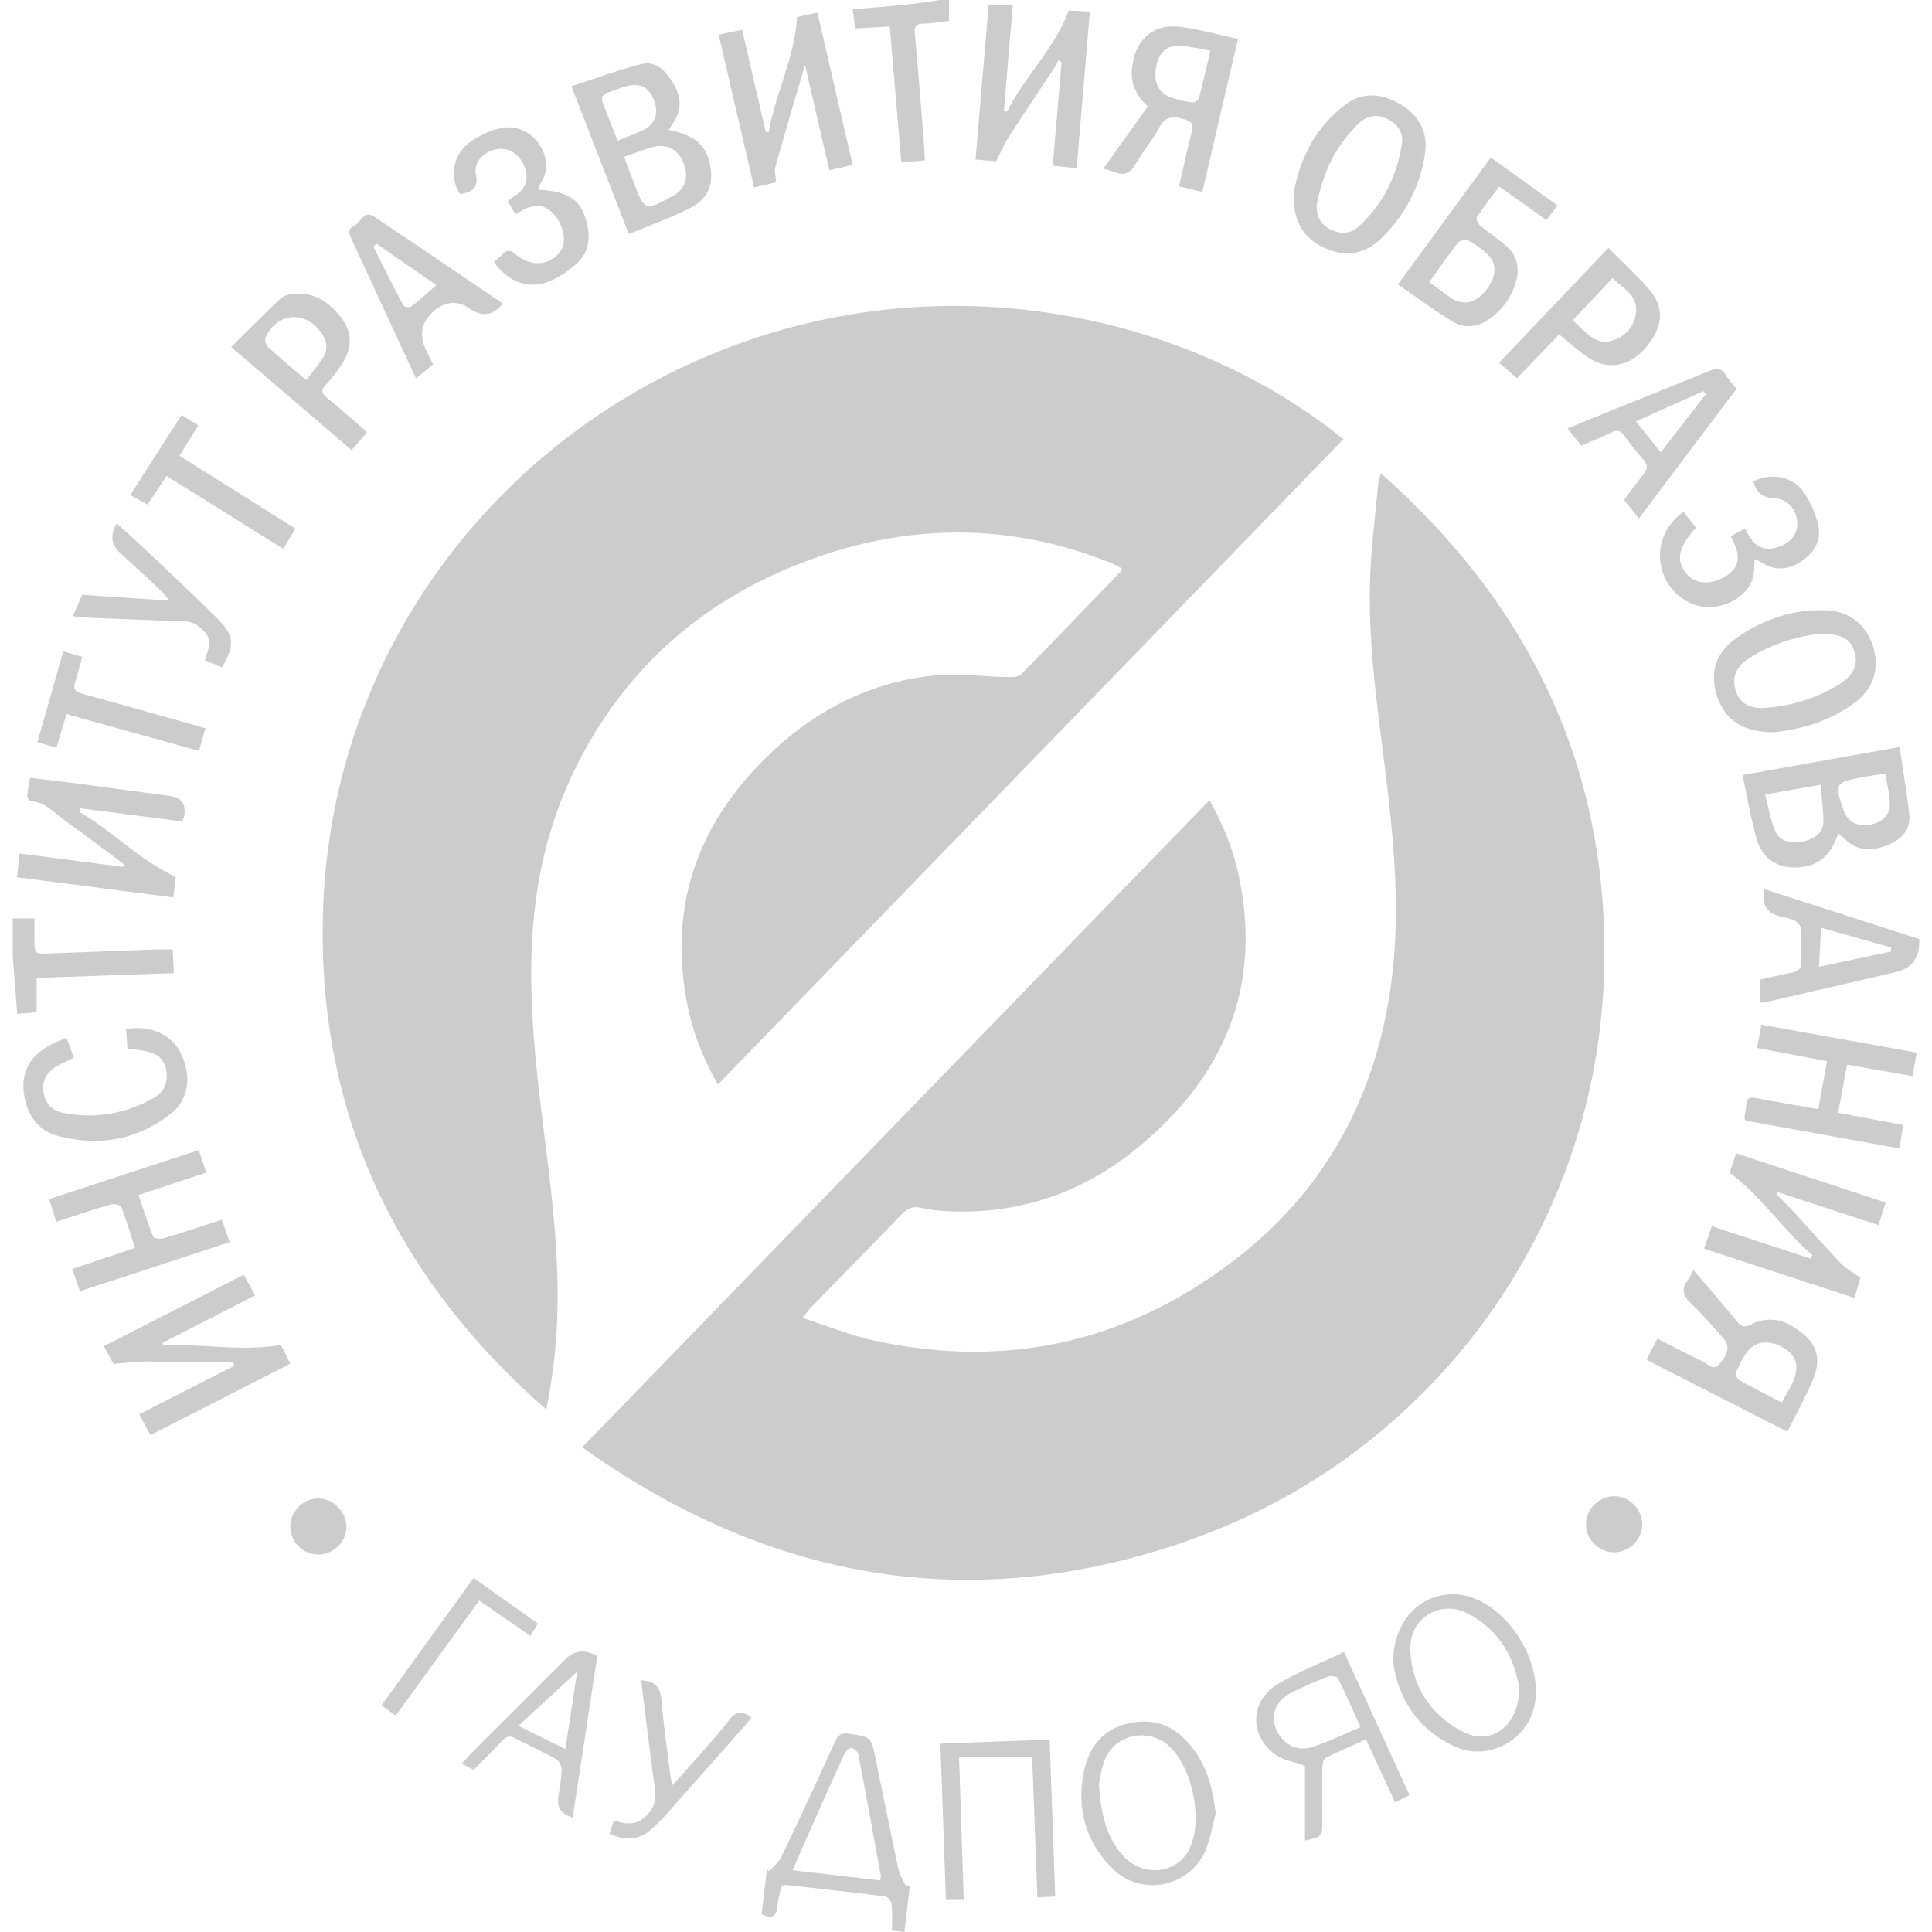 <svg width="76" height="76" viewBox="0 0 76 76" fill="none" xmlns="http://www.w3.org/2000/svg"><path d="M1.439 39.818C1.181 39.839 0.949 39.861 0.678 39.882C0.616 39.089 0.558 38.339 0.5 37.593V36.129H1.355C1.355 36.434 1.355 36.703 1.355 36.968C1.359 37.521 1.359 37.525 1.935 37.507C3.348 37.456 4.765 37.403 6.178 37.349C6.363 37.342 6.552 37.349 6.794 37.349C6.809 37.65 6.82 37.926 6.838 38.282C5.026 38.343 3.247 38.404 1.442 38.468V39.818H1.439ZM35.002 1.044C35.154 2.835 35.302 4.593 35.455 6.38C35.795 6.355 36.074 6.334 36.379 6.312C36.364 5.996 36.357 5.742 36.335 5.487C36.223 4.102 36.118 2.72 35.987 1.335C35.958 1.03 36.038 0.926 36.35 0.926C36.665 0.926 36.977 0.861 37.332 0.822V0H36.984C36.545 0.061 36.103 0.136 35.665 0.179C34.965 0.251 34.266 0.301 33.545 0.362C33.581 0.65 33.606 0.868 33.639 1.12C34.103 1.094 34.531 1.069 35.005 1.041L35.002 1.044ZM46.844 60.562C56.233 57.243 62.683 48.509 63.089 38.576C63.415 30.592 60.371 23.978 54.323 18.62C54.269 18.803 54.229 18.886 54.222 18.969C54.102 20.311 53.917 21.649 53.889 22.991C53.827 25.736 54.28 28.446 54.595 31.162C54.881 33.631 55.059 36.1 54.74 38.58C54.175 42.929 52.294 46.603 48.822 49.363C44.565 52.747 39.716 53.902 34.36 52.729C33.44 52.528 32.556 52.162 31.57 51.843C31.744 51.627 31.823 51.512 31.921 51.412C33.106 50.195 34.298 48.986 35.476 47.759C35.701 47.526 35.911 47.439 36.237 47.515C36.585 47.597 36.951 47.63 37.31 47.648C40.115 47.777 42.608 46.905 44.742 45.157C48.174 42.344 49.681 38.781 48.71 34.359C48.493 33.365 48.109 32.429 47.58 31.474C39.346 39.968 31.157 48.416 22.902 56.934C30.305 62.209 38.277 63.598 46.851 60.566L46.844 60.562ZM22.681 30.122C24.482 26.547 27.247 23.946 30.95 22.378C35.168 20.598 39.444 20.425 43.738 22.159C43.876 22.216 44.003 22.295 44.133 22.363C44.097 22.442 44.093 22.474 44.075 22.492C42.778 23.838 41.484 25.191 40.173 26.522C40.071 26.626 39.843 26.637 39.672 26.634C38.665 26.619 37.643 26.468 36.65 26.58C34.28 26.845 32.218 27.875 30.479 29.476C27.529 32.192 26.261 35.504 27.029 39.48C27.243 40.578 27.642 41.623 28.243 42.66C36.465 34.176 44.655 25.729 52.845 17.278C47.141 12.642 37.835 10.234 28.783 13.625C19.72 17.02 13.121 25.456 12.716 35.608C12.4 43.585 15.462 50.174 21.492 55.449C21.659 54.598 21.782 53.762 21.855 52.923C22.101 50.045 21.735 47.203 21.376 44.357C21.083 42.025 20.826 39.688 20.916 37.331C21.01 34.812 21.543 32.386 22.688 30.118L22.681 30.122ZM68.543 30.488C70.652 30.111 72.648 29.756 74.725 29.386C74.859 30.305 75.008 31.162 75.105 32.023C75.174 32.619 74.819 33.007 74.305 33.222C73.754 33.452 73.185 33.531 72.674 33.096C72.569 33.007 72.467 32.913 72.33 32.791C72.279 32.888 72.246 32.946 72.221 33.007C71.945 33.742 71.391 34.13 70.608 34.126C69.902 34.126 69.326 33.764 69.115 33.042C68.876 32.224 68.739 31.378 68.546 30.488H68.543ZM72.504 31.837C72.681 32.346 73.065 32.547 73.634 32.425C74.131 32.321 74.388 31.988 74.337 31.46C74.305 31.137 74.228 30.818 74.16 30.427C73.812 30.484 73.518 30.527 73.225 30.581C72.203 30.767 72.159 30.846 72.507 31.833L72.504 31.837ZM69.438 31.259C69.568 31.758 69.641 32.224 69.811 32.651C69.981 33.071 70.405 33.208 70.909 33.107C71.377 33.014 71.725 32.737 71.728 32.346C71.732 31.873 71.659 31.395 71.619 30.872C70.858 31.008 70.184 31.126 69.438 31.256V31.259ZM24.735 9.204C23.978 7.256 23.25 5.376 22.478 3.391C23.409 3.09 24.308 2.756 25.236 2.519C25.783 2.379 26.171 2.781 26.439 3.204C26.732 3.667 26.87 4.181 26.555 4.708C26.479 4.837 26.399 4.966 26.312 5.11C27.352 5.325 27.79 5.72 27.939 6.52C28.073 7.252 27.859 7.819 27.156 8.178C26.392 8.569 25.573 8.856 24.735 9.208V9.204ZM24.297 5.533C24.663 5.383 24.989 5.268 25.297 5.117C25.786 4.873 25.924 4.45 25.718 3.922C25.529 3.434 25.181 3.251 24.645 3.388C24.395 3.452 24.159 3.563 23.909 3.642C23.67 3.718 23.637 3.858 23.721 4.069C23.906 4.532 24.083 4.999 24.293 5.533H24.297ZM24.551 6.172C24.699 6.567 24.819 6.886 24.939 7.206C25.352 8.289 25.381 8.297 26.417 7.74C26.946 7.457 27.109 7.008 26.895 6.434C26.696 5.899 26.258 5.641 25.696 5.781C25.323 5.874 24.964 6.029 24.551 6.172ZM6.91 34.492C5.457 33.825 4.421 32.68 3.113 31.934C3.131 31.887 3.153 31.844 3.171 31.797C4.504 31.97 5.838 32.142 7.179 32.314C7.211 32.199 7.24 32.135 7.251 32.063C7.316 31.62 7.129 31.37 6.689 31.313C5.501 31.155 4.312 30.99 3.124 30.832C2.482 30.75 1.841 30.678 1.181 30.599C1.138 30.864 1.091 31.073 1.076 31.284C1.073 31.363 1.145 31.51 1.192 31.514C1.801 31.543 2.156 32.005 2.595 32.31C3.37 32.852 4.116 33.434 4.874 33.997C4.863 34.033 4.852 34.065 4.838 34.101C3.497 33.925 2.156 33.753 0.772 33.574C0.736 33.897 0.703 34.184 0.667 34.507C2.75 34.776 4.776 35.038 6.816 35.303C6.86 34.944 6.892 34.679 6.914 34.489L6.91 34.492ZM30.534 7.173C30.519 6.951 30.45 6.743 30.501 6.563C30.867 5.257 31.255 3.958 31.668 2.551C31.997 3.987 32.309 5.329 32.624 6.696C32.95 6.621 33.226 6.56 33.541 6.488C33.077 4.478 32.621 2.505 32.157 0.502C31.965 0.538 31.823 0.563 31.686 0.592C31.548 0.624 31.414 0.66 31.356 0.675C31.251 2.3 30.497 3.689 30.24 5.2C30.2 5.196 30.16 5.189 30.12 5.185C29.816 3.865 29.512 2.544 29.196 1.173C28.881 1.238 28.598 1.295 28.272 1.364C28.743 3.398 29.2 5.368 29.664 7.371C29.994 7.295 30.255 7.234 30.537 7.17L30.534 7.173ZM39.676 5.397C40.281 4.457 40.908 3.527 41.524 2.594C41.571 2.523 41.597 2.44 41.637 2.361C41.676 2.39 41.72 2.419 41.76 2.447C41.644 3.789 41.528 5.135 41.412 6.517C41.749 6.553 42.039 6.581 42.354 6.617C42.532 4.525 42.702 2.508 42.872 0.459C42.55 0.441 42.267 0.427 42.042 0.413C41.481 1.934 40.292 3.011 39.611 4.399C39.571 4.382 39.531 4.367 39.491 4.349C39.607 2.982 39.72 1.611 39.839 0.205H38.89C38.719 2.207 38.553 4.202 38.375 6.276C38.712 6.305 39.002 6.33 39.187 6.344C39.379 5.968 39.499 5.666 39.672 5.397H39.676ZM68.043 46.133C69.344 47.109 70.159 48.405 71.3 49.381C71.272 49.424 71.239 49.463 71.21 49.506C69.931 49.087 68.651 48.667 67.336 48.236C67.231 48.541 67.14 48.807 67.035 49.119C69.017 49.768 70.967 50.407 72.946 51.057C73.047 50.719 73.127 50.454 73.185 50.267C72.884 50.048 72.612 49.905 72.413 49.697C71.79 49.04 71.192 48.358 70.579 47.691C70.351 47.443 70.108 47.213 69.873 46.973C69.891 46.948 69.909 46.923 69.927 46.894C71.235 47.321 72.543 47.752 73.895 48.193C73.996 47.877 74.084 47.601 74.174 47.303C72.188 46.65 70.26 46.015 68.293 45.369C68.191 45.681 68.101 45.957 68.043 46.133ZM11.045 52.905C9.454 53.185 7.936 52.84 6.418 52.923C6.414 52.887 6.407 52.854 6.403 52.819C7.603 52.205 8.806 51.588 10.038 50.956C9.875 50.658 9.733 50.404 9.588 50.145C7.733 51.093 5.925 52.018 4.087 52.955C4.247 53.249 4.385 53.508 4.464 53.655C4.91 53.615 5.258 53.569 5.609 53.558C6.015 53.547 6.418 53.583 6.823 53.587C7.61 53.59 8.392 53.587 9.179 53.587C9.186 53.637 9.193 53.683 9.201 53.734C7.969 54.362 6.736 54.993 5.475 55.636C5.631 55.923 5.765 56.17 5.917 56.454C7.762 55.51 9.581 54.584 11.422 53.644C11.273 53.35 11.146 53.098 11.049 52.905H11.045ZM43.398 6.635C43.996 5.803 44.565 5.006 45.155 4.184C44.648 3.732 44.441 3.201 44.547 2.551C44.713 1.489 45.409 0.911 46.485 1.062C47.21 1.163 47.924 1.364 48.699 1.532C48.221 3.581 47.761 5.559 47.297 7.55C46.974 7.471 46.695 7.407 46.38 7.328C46.55 6.599 46.699 5.889 46.884 5.185C46.967 4.873 46.873 4.769 46.565 4.683C46.119 4.554 45.826 4.582 45.587 5.042C45.329 5.533 44.945 5.964 44.673 6.448C44.467 6.818 44.224 6.922 43.843 6.768C43.727 6.721 43.601 6.696 43.405 6.639L43.398 6.635ZM45.978 3.797C46.268 3.919 46.587 3.98 46.895 4.033C46.974 4.048 47.141 3.94 47.163 3.858C47.322 3.265 47.453 2.67 47.612 1.995C47.174 1.916 46.811 1.823 46.442 1.798C45.927 1.762 45.615 2.035 45.496 2.548C45.362 3.143 45.521 3.603 45.978 3.793V3.797ZM71.344 54.211C71.05 54.921 70.67 55.596 70.311 56.321C68.452 55.37 66.633 54.441 64.77 53.49C64.912 53.213 65.039 52.966 65.198 52.657C65.811 52.969 66.405 53.285 67.01 53.572C67.202 53.662 67.401 53.949 67.644 53.655C68.017 53.206 68.05 52.933 67.764 52.614C67.362 52.165 66.974 51.699 66.532 51.286C66.202 50.978 66.118 50.701 66.408 50.335C66.484 50.238 66.532 50.116 66.615 49.962C67.206 50.655 67.782 51.308 68.329 51.986C68.51 52.212 68.641 52.223 68.898 52.094C69.659 51.71 70.333 51.975 70.931 52.471C71.482 52.926 71.634 53.493 71.337 54.211H71.344ZM70.126 53.002C69.59 52.707 69.061 52.75 68.749 53.156C68.561 53.404 68.42 53.694 68.293 53.981C68.26 54.057 68.329 54.24 68.401 54.283C68.941 54.584 69.492 54.86 70.09 55.173C70.242 54.9 70.362 54.688 70.474 54.476C70.529 54.376 70.572 54.268 70.605 54.157C70.764 53.64 70.608 53.271 70.126 53.005V53.002ZM68.307 25.098C69.358 24.358 70.54 23.957 71.844 24.007C72.736 24.039 73.399 24.559 73.674 25.403C73.949 26.246 73.721 27.05 73.018 27.595C72.018 28.374 70.844 28.693 69.768 28.805C68.561 28.805 67.865 28.327 67.55 27.405C67.242 26.497 67.477 25.683 68.307 25.098ZM68.275 27.172C68.423 27.631 68.796 27.882 69.398 27.846C70.467 27.785 71.467 27.466 72.373 26.903C72.935 26.551 73.109 26.113 72.938 25.604C72.775 25.119 72.442 24.925 71.569 24.936C70.692 25.029 69.677 25.327 68.767 25.919C68.275 26.239 68.119 26.687 68.278 27.172H68.275ZM50.895 7.579C51.113 6.344 51.696 5.017 52.964 4.087C53.642 3.592 54.385 3.689 55.084 4.098C55.831 4.536 56.179 5.21 56.055 6.05C55.867 7.331 55.284 8.44 54.359 9.355C53.711 9.997 52.95 10.127 52.174 9.782C51.327 9.409 50.852 8.795 50.895 7.575V7.579ZM52.348 9.032C52.729 9.212 53.12 9.208 53.443 8.914C54.403 8.038 54.947 6.936 55.146 5.673C55.215 5.239 55.012 4.902 54.602 4.69C54.189 4.478 53.798 4.536 53.479 4.83C52.54 5.702 52.04 6.807 51.798 8.038C51.772 8.494 51.943 8.838 52.352 9.032H52.348ZM69.115 41.224C70.047 41.4 70.934 41.565 71.869 41.741C71.753 42.391 71.645 42.99 71.529 43.632C70.822 43.51 70.159 43.388 69.496 43.277C68.67 43.137 68.778 42.993 68.626 43.934C68.619 43.969 68.644 44.013 68.659 44.081C70.663 44.443 72.674 44.806 74.718 45.175C74.772 44.834 74.819 44.558 74.866 44.253C73.993 44.088 73.167 43.934 72.308 43.772C72.431 43.112 72.543 42.513 72.659 41.881C73.54 42.035 74.373 42.179 75.236 42.33C75.294 42.003 75.341 41.727 75.399 41.407C73.344 41.038 71.333 40.675 69.289 40.309C69.228 40.629 69.181 40.894 69.119 41.224H69.115ZM54.99 11.192C56.229 9.499 57.429 7.855 58.643 6.194C59.52 6.825 60.368 7.435 61.259 8.074C61.111 8.282 60.98 8.458 60.835 8.659C60.208 8.214 59.61 7.791 58.976 7.338C58.664 7.755 58.364 8.135 58.096 8.537C58.056 8.598 58.136 8.799 58.215 8.867C58.545 9.143 58.907 9.38 59.237 9.664C59.672 10.037 59.791 10.518 59.639 11.067C59.462 11.698 59.092 12.208 58.552 12.574C58.114 12.872 57.603 12.929 57.153 12.656C56.418 12.211 55.726 11.695 54.99 11.192ZM57.364 9.531C56.976 10.023 56.621 10.543 56.226 11.099C56.512 11.307 56.755 11.483 56.994 11.659C57.063 11.709 57.135 11.759 57.211 11.799C57.672 12.025 58.146 11.86 58.505 11.354C58.889 10.812 58.889 10.331 58.48 9.969C58.266 9.779 58.034 9.603 57.78 9.474C57.675 9.42 57.429 9.448 57.367 9.531H57.364ZM8.722 47.981C7.932 48.24 7.197 48.487 6.45 48.71C6.32 48.749 6.052 48.717 6.023 48.649C5.812 48.121 5.642 47.579 5.45 47.009C6.37 46.704 7.226 46.42 8.113 46.126C8.012 45.818 7.921 45.548 7.82 45.243C5.849 45.889 3.906 46.524 1.931 47.17C2.029 47.479 2.113 47.755 2.21 48.064C2.957 47.82 3.653 47.583 4.359 47.378C4.482 47.343 4.736 47.4 4.769 47.475C4.972 47.992 5.128 48.527 5.312 49.09C4.472 49.37 3.671 49.639 2.841 49.919C2.946 50.221 3.037 50.483 3.142 50.795C5.113 50.149 7.048 49.514 9.034 48.864C8.925 48.552 8.827 48.276 8.726 47.981H8.722ZM35.639 74.213C35.69 74.199 35.741 74.188 35.791 74.174C35.723 74.769 35.65 75.361 35.578 76C35.393 75.978 35.244 75.96 35.089 75.943C35.089 75.587 35.11 75.246 35.078 74.909C35.067 74.798 34.929 74.618 34.831 74.604C33.527 74.435 32.218 74.296 30.91 74.148C30.87 74.145 30.827 74.163 30.744 74.181C30.689 74.446 30.606 74.719 30.577 74.999C30.537 75.401 30.36 75.494 29.961 75.3C30.026 74.726 30.099 74.138 30.168 73.546C30.2 73.567 30.233 73.585 30.265 73.606C30.425 73.424 30.635 73.262 30.736 73.05C31.454 71.55 32.153 70.04 32.842 68.529C32.969 68.252 33.088 68.148 33.422 68.202C34.248 68.335 34.259 68.31 34.433 69.135C34.741 70.606 35.031 72.085 35.346 73.553C35.397 73.782 35.541 73.99 35.643 74.209L35.639 74.213ZM34.646 73.775C34.356 72.186 34.07 70.592 33.762 69.006C33.744 68.906 33.581 68.758 33.487 68.762C33.389 68.762 33.255 68.902 33.208 69.01C32.661 70.208 32.128 71.414 31.595 72.62C31.465 72.914 31.338 73.212 31.178 73.571C32.374 73.711 33.483 73.84 34.625 73.972C34.639 73.858 34.657 73.811 34.65 73.772L34.646 73.775ZM69.394 34.973C71.442 35.633 73.475 36.29 75.497 36.94C75.535 37.655 75.227 38.089 74.573 38.242C72.953 38.619 71.333 38.992 69.713 39.365C69.576 39.398 69.434 39.416 69.253 39.448V38.533C69.648 38.447 70.065 38.343 70.481 38.264C70.732 38.217 70.858 38.117 70.851 37.844C70.84 37.413 70.884 36.983 70.858 36.556C70.851 36.434 70.713 36.272 70.594 36.211C70.405 36.114 70.181 36.089 69.971 36.032C69.485 35.9 69.292 35.548 69.391 34.977L69.394 34.973ZM71.558 38.031C72.551 37.822 73.471 37.625 74.391 37.431C74.391 37.377 74.391 37.324 74.391 37.27C73.493 37.015 72.594 36.764 71.638 36.495C71.609 37.033 71.583 37.492 71.554 38.031H71.558ZM63.491 16.105C64.738 15.603 65.988 15.111 67.227 14.598C67.525 14.476 67.728 14.469 67.901 14.77C68.007 14.953 68.162 15.107 68.311 15.294C67.032 16.991 65.767 18.671 64.47 20.393C64.252 20.124 64.078 19.902 63.886 19.661C64.151 19.313 64.39 18.976 64.655 18.656C64.821 18.456 64.836 18.298 64.655 18.093C64.379 17.781 64.122 17.451 63.876 17.117C63.738 16.927 63.607 16.905 63.401 17.006C63.024 17.189 62.636 17.347 62.209 17.533C62.042 17.329 61.868 17.117 61.658 16.855C62.303 16.59 62.901 16.345 63.499 16.101L63.491 16.105ZM64.354 16.575C64.698 17.006 64.988 17.368 65.329 17.795C65.956 16.984 66.528 16.248 67.101 15.509C67.068 15.47 67.039 15.43 67.006 15.387C66.14 15.775 65.278 16.162 64.354 16.575ZM13.817 9.384C13.719 9.176 13.68 9 13.926 8.885C14.191 8.759 14.299 8.243 14.727 8.526C16.401 9.646 18.068 10.783 19.746 11.917C19.727 11.986 19.727 12.003 19.72 12.011C19.355 12.42 18.945 12.464 18.488 12.143C18.032 11.823 17.57 11.842 17.104 12.201C16.582 12.643 16.467 13.168 16.76 13.776C16.847 13.956 16.934 14.135 17.035 14.339C16.818 14.515 16.608 14.684 16.361 14.885C16.1 14.325 15.861 13.808 15.622 13.288C15.02 11.986 14.422 10.683 13.817 9.384ZM14.687 9.703C15.078 10.475 15.462 11.253 15.868 12.018C15.897 12.075 16.118 12.107 16.176 12.061C16.502 11.81 16.803 11.53 17.166 11.217C16.343 10.651 15.575 10.116 14.806 9.585C14.767 9.624 14.727 9.664 14.687 9.703ZM58.972 14.268C60.404 12.764 61.817 11.282 63.27 9.753C63.825 10.313 64.376 10.819 64.868 11.379C65.506 12.1 65.423 12.922 64.694 13.726C64.053 14.436 63.212 14.569 62.444 14.045C62.067 13.787 61.727 13.475 61.332 13.155C60.777 13.733 60.241 14.289 59.672 14.881C59.436 14.673 59.215 14.479 58.969 14.268H58.972ZM61.864 12.606C62.372 13.026 62.738 13.625 63.452 13.389C63.948 13.223 64.307 12.836 64.357 12.283C64.423 11.609 63.854 11.357 63.433 10.941C62.897 11.512 62.39 12.046 61.864 12.606ZM13.828 17.702C12.259 16.36 10.719 15.043 9.092 13.65C9.748 13.001 10.382 12.366 11.027 11.749C11.125 11.655 11.281 11.605 11.418 11.58C12.277 11.433 12.904 11.842 13.4 12.47C13.872 13.066 13.872 13.694 13.437 14.343C13.245 14.63 13.031 14.903 12.803 15.158C12.621 15.359 12.647 15.477 12.853 15.642C13.357 16.048 13.839 16.482 14.332 16.905C14.354 16.923 14.364 16.952 14.422 17.027C14.23 17.25 14.042 17.461 13.832 17.706L13.828 17.702ZM12.679 14.117C12.918 13.769 12.879 13.428 12.632 13.084C12.002 12.204 10.911 12.283 10.447 13.267C10.4 13.363 10.465 13.579 10.552 13.658C11.016 14.085 11.502 14.487 12.045 14.95C12.284 14.637 12.498 14.386 12.679 14.117ZM52.87 64.987C53.733 66.874 54.577 68.719 55.447 70.614C55.262 70.707 55.092 70.793 54.878 70.901C54.497 70.076 54.128 69.275 53.736 68.425C53.185 68.672 52.66 68.891 52.149 69.15C52.062 69.193 52.015 69.386 52.015 69.512C52.004 70.226 52.015 70.944 52.015 71.658C52.015 72.246 52.008 72.257 51.334 72.408V69.462C50.892 69.3 50.468 69.239 50.163 69.017C49.123 68.252 49.17 66.889 50.29 66.229C51.091 65.755 51.971 65.414 52.874 64.987H52.87ZM53.519 67.94C53.211 67.262 52.939 66.634 52.635 66.024C52.598 65.949 52.352 65.906 52.247 65.949C51.75 66.142 51.258 66.354 50.786 66.595C50.189 66.9 49.975 67.442 50.189 67.987C50.428 68.59 50.982 68.924 51.613 68.726C52.254 68.525 52.859 68.22 53.519 67.944V67.94ZM6.733 43.801C7.443 43.234 7.548 42.301 7.099 41.407C6.733 40.686 5.885 40.306 4.961 40.489C4.979 40.733 4.993 40.98 5.012 41.242C5.28 41.282 5.479 41.307 5.678 41.339C6.11 41.411 6.439 41.597 6.534 42.068C6.624 42.545 6.476 42.947 6.066 43.18C4.95 43.812 3.74 44.03 2.471 43.772C2.047 43.686 1.761 43.402 1.707 42.94C1.652 42.484 1.855 42.161 2.236 41.942C2.442 41.82 2.667 41.727 2.906 41.612C2.808 41.343 2.718 41.095 2.616 40.822C2.366 40.934 2.163 41.005 1.975 41.109C1.236 41.511 0.833 42.096 0.935 42.965C1.036 43.83 1.468 44.479 2.323 44.698C3.924 45.107 5.428 44.834 6.733 43.797V43.801ZM18.72 6.875C18.63 6.37 19.01 5.978 19.525 5.871C19.992 5.774 20.441 6.054 20.634 6.563C20.822 7.062 20.688 7.435 20.213 7.73C20.133 7.78 20.061 7.844 19.974 7.913C20.079 8.096 20.17 8.253 20.271 8.422C20.387 8.361 20.474 8.311 20.561 8.264C21.036 8.013 21.387 8.042 21.717 8.354C22.126 8.745 22.3 9.416 22.094 9.804C21.88 10.198 21.384 10.442 20.909 10.328C20.681 10.274 20.449 10.145 20.271 9.994C20.068 9.818 19.934 9.825 19.764 10.005C19.659 10.116 19.539 10.213 19.43 10.313C20.021 11.131 20.847 11.408 21.681 11.038C22.029 10.884 22.358 10.654 22.648 10.403C23.087 10.03 23.221 9.513 23.123 8.96C22.938 7.902 22.445 7.525 21.155 7.46C21.217 7.331 21.246 7.238 21.297 7.155C21.887 6.237 20.989 4.859 19.818 5.02C19.358 5.085 18.883 5.318 18.492 5.587C17.818 6.054 17.662 7.012 18.097 7.636C18.532 7.564 18.829 7.442 18.724 6.868L18.72 6.875ZM67.919 22.636C67.387 23.013 66.724 23.002 66.379 22.611C65.905 22.069 65.992 21.559 66.716 20.756C66.561 20.558 66.401 20.357 66.227 20.135C64.876 21.057 65.039 23.027 66.481 23.716C67.463 24.183 68.8 23.594 68.981 22.611C69.017 22.421 69.007 22.223 69.021 21.99C69.119 22.037 69.188 22.058 69.242 22.098C69.753 22.435 70.279 22.446 70.79 22.126C71.315 21.796 71.659 21.316 71.532 20.691C71.442 20.242 71.239 19.797 70.993 19.41C70.576 18.75 69.684 18.57 68.974 18.936C69.068 19.353 69.324 19.57 69.742 19.589C70.257 19.611 70.634 19.963 70.695 20.476C70.753 20.949 70.478 21.341 69.971 21.513C69.452 21.689 69.065 21.541 68.804 21.079C68.757 20.992 68.706 20.906 68.641 20.795C68.441 20.899 68.264 20.992 68.083 21.089C68.499 21.864 68.449 22.274 67.919 22.647V22.636ZM60.353 67.14C60.045 68.493 58.505 69.29 57.237 68.708C55.689 67.998 54.979 66.706 54.802 65.378C54.805 63.218 56.7 62.123 58.335 63.035C59.752 63.828 60.679 65.712 60.353 67.14ZM59.759 66.397C59.596 65.314 59.038 64.137 57.733 63.469C56.635 62.909 55.439 63.666 55.479 64.883C55.526 66.315 56.237 67.402 57.476 68.091C58.592 68.712 59.763 67.969 59.759 66.397ZM47.076 68.992C47.536 69.695 47.728 70.481 47.822 71.339C47.688 71.83 47.616 72.35 47.413 72.814C46.779 74.252 44.876 74.618 43.757 73.502C42.706 72.455 42.347 71.148 42.633 69.709C42.861 68.558 43.564 67.897 44.648 67.746C45.739 67.596 46.507 68.134 47.072 68.995L47.076 68.992ZM45.956 68.658C45.144 67.955 43.865 68.231 43.463 69.218C43.325 69.559 43.282 69.936 43.227 70.162C43.296 71.263 43.481 72.182 44.126 72.943C44.905 73.868 46.297 73.75 46.793 72.724C47.34 71.593 46.906 69.483 45.953 68.658H45.956ZM36.991 68.586C37.067 70.664 37.14 72.688 37.208 74.708H37.911C37.85 72.839 37.788 71.005 37.727 69.117H40.604C40.673 70.958 40.738 72.781 40.807 74.64C41.06 74.626 41.252 74.618 41.51 74.604C41.434 72.512 41.361 70.488 41.289 68.432C39.839 68.486 38.433 68.536 36.991 68.59V68.586ZM7.262 24.441C7.603 24.448 7.816 24.613 8.034 24.839C8.385 25.205 8.179 25.578 8.059 25.97C8.306 26.074 8.523 26.163 8.733 26.253C9.23 25.406 9.226 25.008 8.588 24.369C7.595 23.372 6.559 22.417 5.537 21.448C5.229 21.158 4.91 20.878 4.588 20.587C4.329 21.041 4.369 21.423 4.707 21.732C5.28 22.256 5.849 22.783 6.414 23.314C6.486 23.382 6.537 23.472 6.657 23.626C5.446 23.544 4.341 23.472 3.236 23.397C3.113 23.677 3.004 23.921 2.863 24.244C3.149 24.269 3.363 24.294 3.577 24.301C4.805 24.351 6.03 24.405 7.258 24.437L7.262 24.441ZM23.496 65.152C23.174 67.258 22.851 69.376 22.529 71.493C22.099 71.373 21.909 71.121 21.96 70.736C22.007 70.366 22.083 70 22.094 69.63C22.097 69.487 22.003 69.272 21.887 69.204C21.358 68.909 20.804 68.665 20.267 68.382C20.046 68.263 19.909 68.306 19.746 68.486C19.387 68.873 19.006 69.243 18.633 69.62C18.466 69.537 18.34 69.473 18.158 69.379C18.419 69.107 18.655 68.852 18.901 68.604C20.01 67.495 21.123 66.39 22.228 65.278C22.593 64.914 23.015 64.871 23.496 65.148V65.152ZM22.706 65.758C21.96 66.448 21.206 67.14 20.391 67.89C21.018 68.202 21.59 68.486 22.239 68.805C22.405 67.718 22.561 66.699 22.706 65.758ZM2.613 28.09C4.374 28.578 6.091 29.056 7.827 29.54C7.918 29.221 7.99 28.962 8.081 28.65C7.871 28.589 7.718 28.539 7.566 28.5C6.12 28.094 4.675 27.681 3.225 27.287C2.953 27.211 2.87 27.104 2.957 26.834C3.062 26.512 3.138 26.181 3.232 25.837C2.968 25.762 2.75 25.697 2.489 25.622C2.145 26.824 1.815 27.99 1.471 29.196C1.732 29.271 1.957 29.339 2.218 29.415C2.355 28.966 2.482 28.546 2.616 28.094L2.613 28.09ZM6.555 18.725C8.121 19.704 9.617 20.637 11.143 21.588C11.32 21.29 11.465 21.053 11.621 20.795C10.081 19.826 8.588 18.89 7.059 17.928C7.316 17.512 7.548 17.139 7.798 16.737C7.577 16.6 7.374 16.471 7.142 16.324C6.465 17.383 5.805 18.412 5.128 19.471C5.381 19.614 5.588 19.729 5.802 19.851C6.066 19.457 6.302 19.101 6.555 18.721V18.725ZM28.689 67.653C28.279 68.188 27.823 68.687 27.381 69.196C27.098 69.523 26.805 69.839 26.446 70.233C26.406 70.029 26.384 69.95 26.373 69.871C26.25 68.877 26.105 67.886 26.022 66.889C25.982 66.394 25.794 66.128 25.221 66.099C25.402 67.567 25.573 68.999 25.768 70.427C25.823 70.815 25.732 71.095 25.46 71.392C25.069 71.812 24.634 71.784 24.145 71.608C24.08 71.812 24.032 71.97 23.982 72.128C24.623 72.444 25.181 72.383 25.681 71.909C25.859 71.74 26.036 71.568 26.196 71.389C27.189 70.273 28.178 69.153 29.171 68.034C29.309 67.879 29.436 67.718 29.566 67.56C29.2 67.305 28.95 67.312 28.689 67.653ZM20.862 64.352C20.981 64.162 21.061 64.032 21.163 63.871C20.315 63.268 19.488 62.683 18.63 62.07C17.412 63.753 16.216 65.41 15.009 67.083C15.201 67.223 15.375 67.345 15.568 67.485C16.666 65.97 17.749 64.478 18.851 62.959C19.535 63.433 20.188 63.882 20.865 64.352H20.862ZM63.531 58.858C62.922 58.84 62.393 59.353 62.386 59.963C62.379 60.541 62.893 61.058 63.48 61.065C64.075 61.072 64.589 60.577 64.6 59.988C64.611 59.396 64.115 58.872 63.531 58.858ZM12.509 58.944C11.918 58.951 11.411 59.468 11.418 60.053C11.426 60.659 11.911 61.147 12.513 61.151C13.114 61.154 13.618 60.666 13.625 60.074C13.632 59.472 13.103 58.937 12.513 58.944H12.509Z" fill="#000" fill-opacity=".2"/></svg>